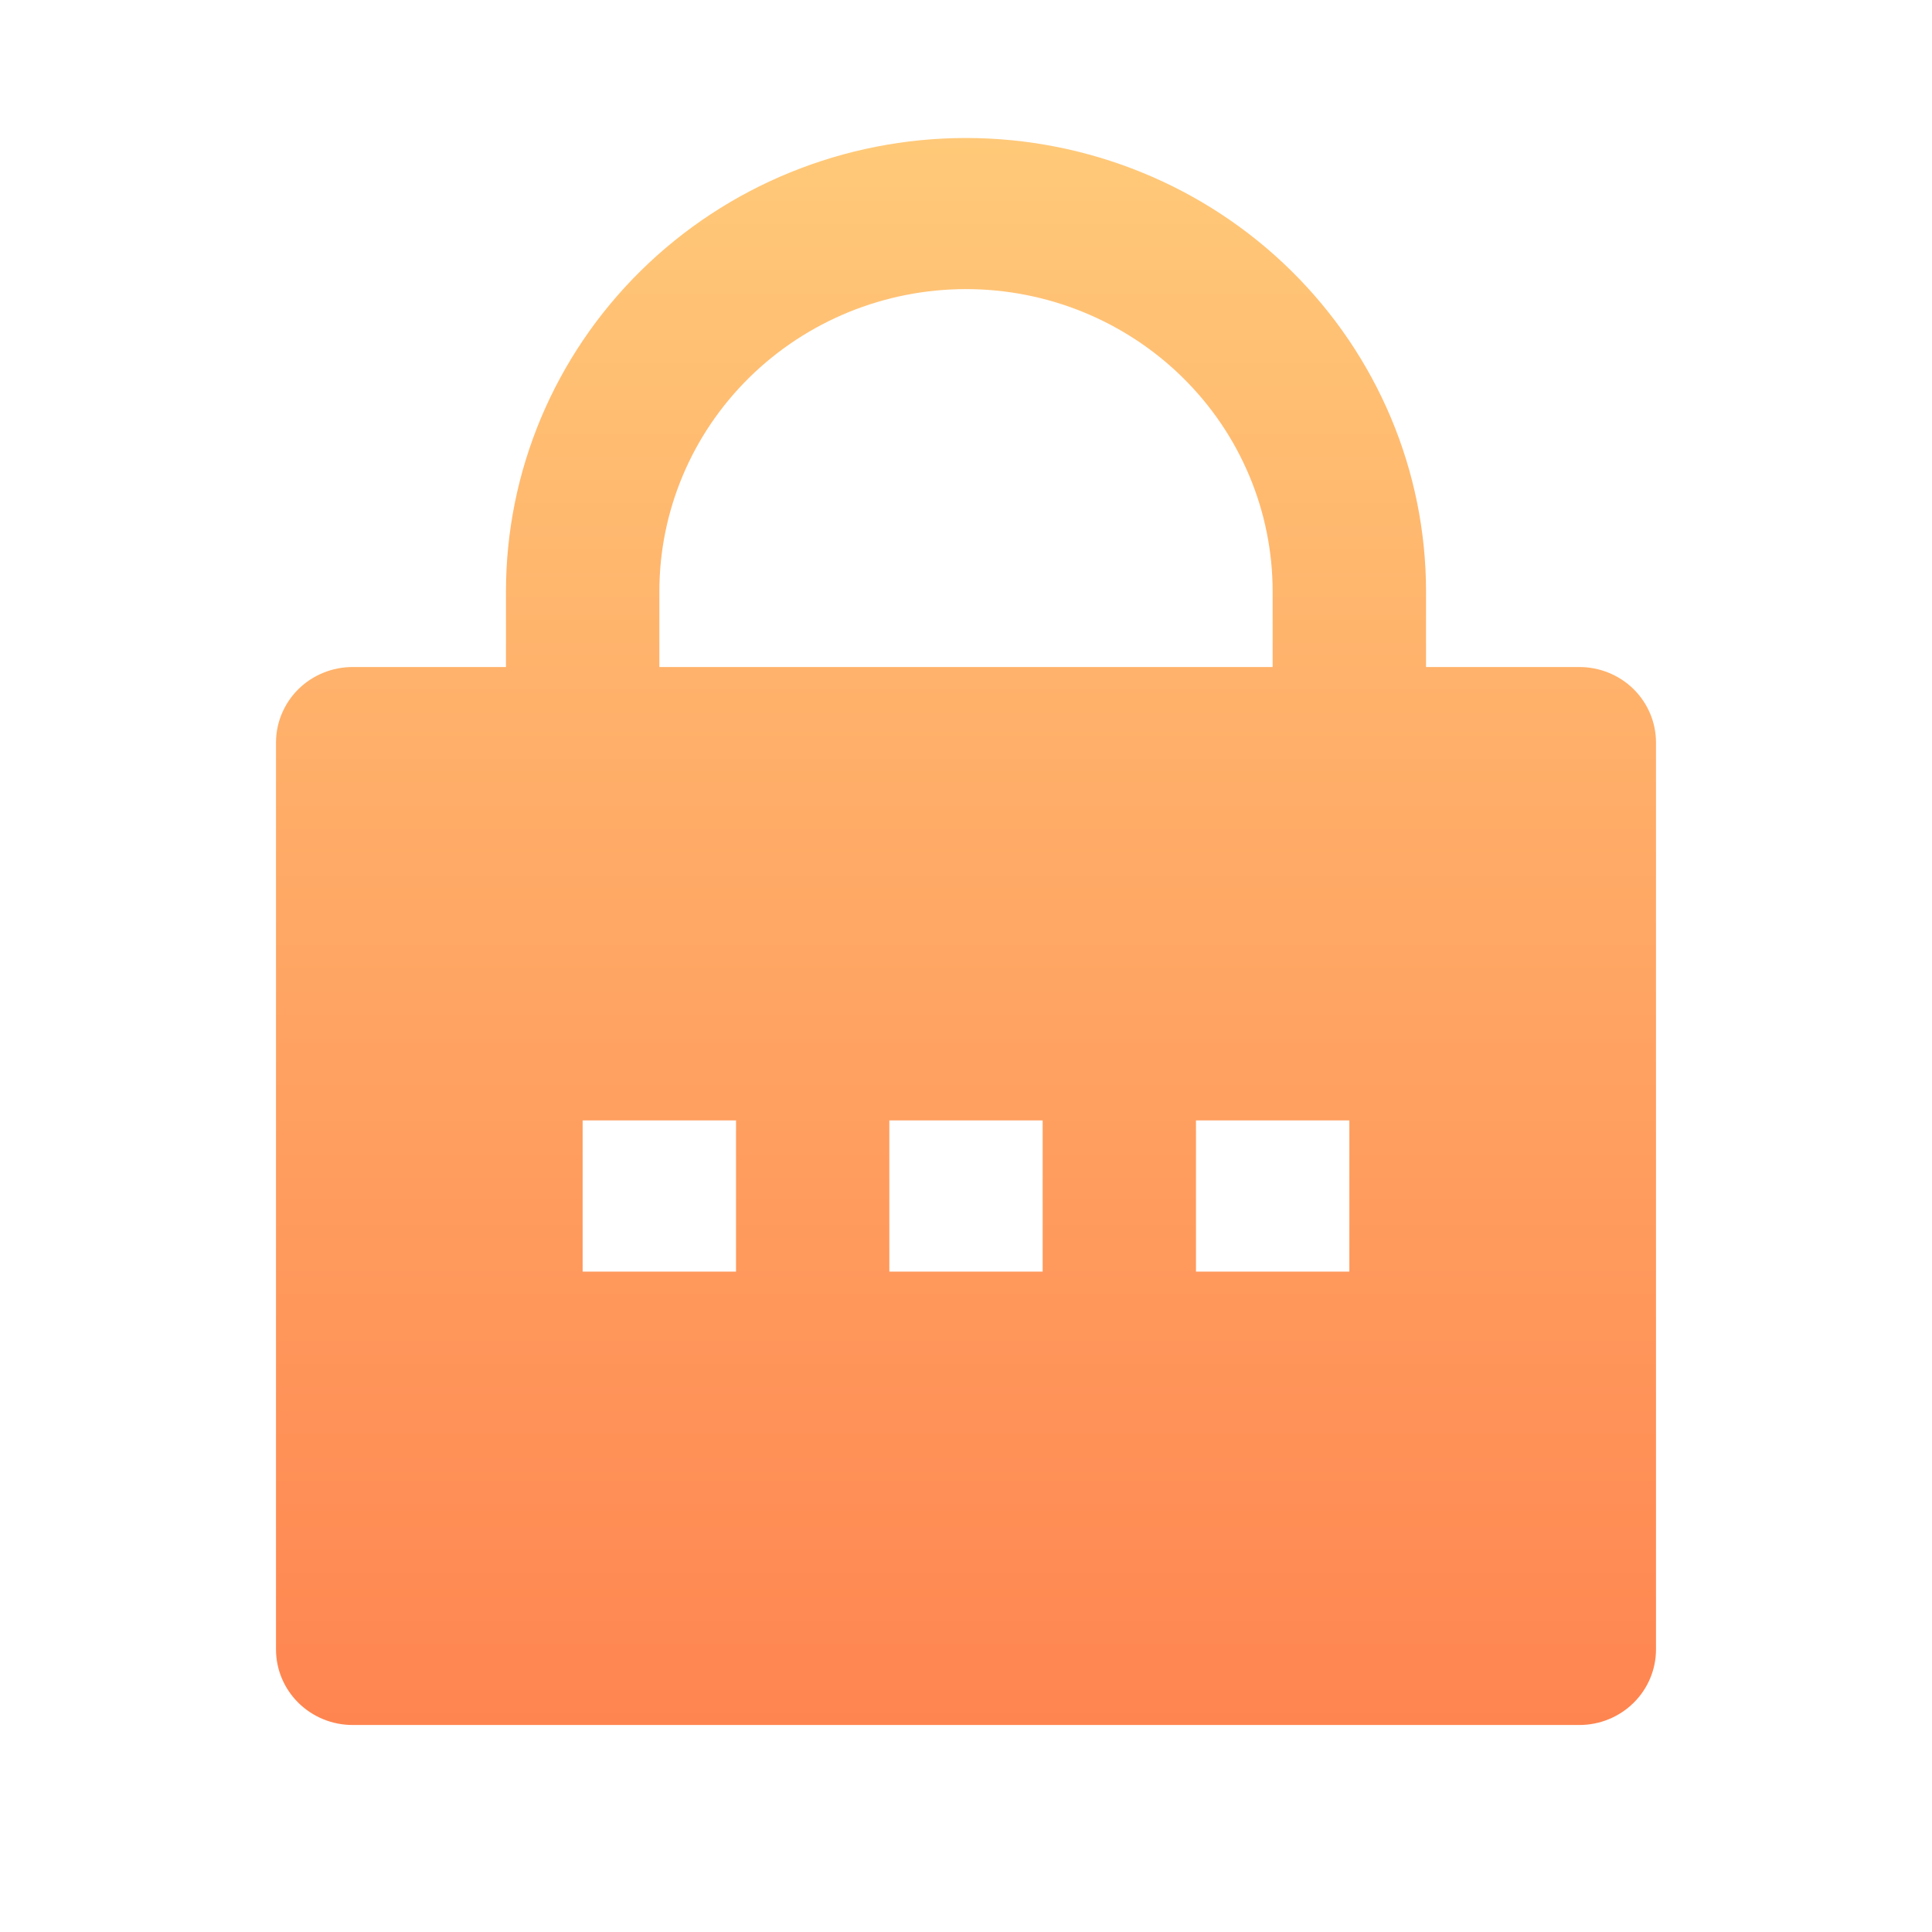 <svg width="28" height="28" viewBox="0 0 28 28" fill="none" xmlns="http://www.w3.org/2000/svg">
<path d="M20.667 9.667H22.889C23.184 9.667 23.466 9.782 23.675 9.987C23.883 10.193 24 10.471 24 10.762V23.905C24 24.195 23.883 24.474 23.675 24.679C23.466 24.885 23.184 25 22.889 25H5.111C4.816 25 4.534 24.885 4.325 24.679C4.117 24.474 4 24.195 4 23.905V10.762C4 10.471 4.117 10.193 4.325 9.987C4.534 9.782 4.816 9.667 5.111 9.667H7.333V8.571C7.333 6.829 8.036 5.157 9.286 3.925C10.536 2.692 12.232 2 14 2C15.768 2 17.464 2.692 18.714 3.925C19.964 5.157 20.667 6.829 20.667 8.571V9.667ZM18.444 9.667V8.571C18.444 7.41 17.976 6.295 17.143 5.474C16.309 4.652 15.179 4.19 14 4.19C12.821 4.19 11.691 4.652 10.857 5.474C10.024 6.295 9.556 7.41 9.556 8.571V9.667H18.444ZM12.889 16.238V18.429H15.111V16.238H12.889ZM8.444 16.238V18.429H10.667V16.238H8.444ZM17.333 16.238V18.429H19.556V16.238H17.333Z" fill="url(#paint0_linear_6763_91191)"/>
<defs>
<linearGradient id="paint0_linear_6763_91191" x1="14" y1="-4.345" x2="14" y2="25" gradientUnits="userSpaceOnUse">
<stop stop-color="#FFDC84"/>
<stop offset="1" stop-color="#FF8550"/>
</linearGradient>
</defs>
</svg>

